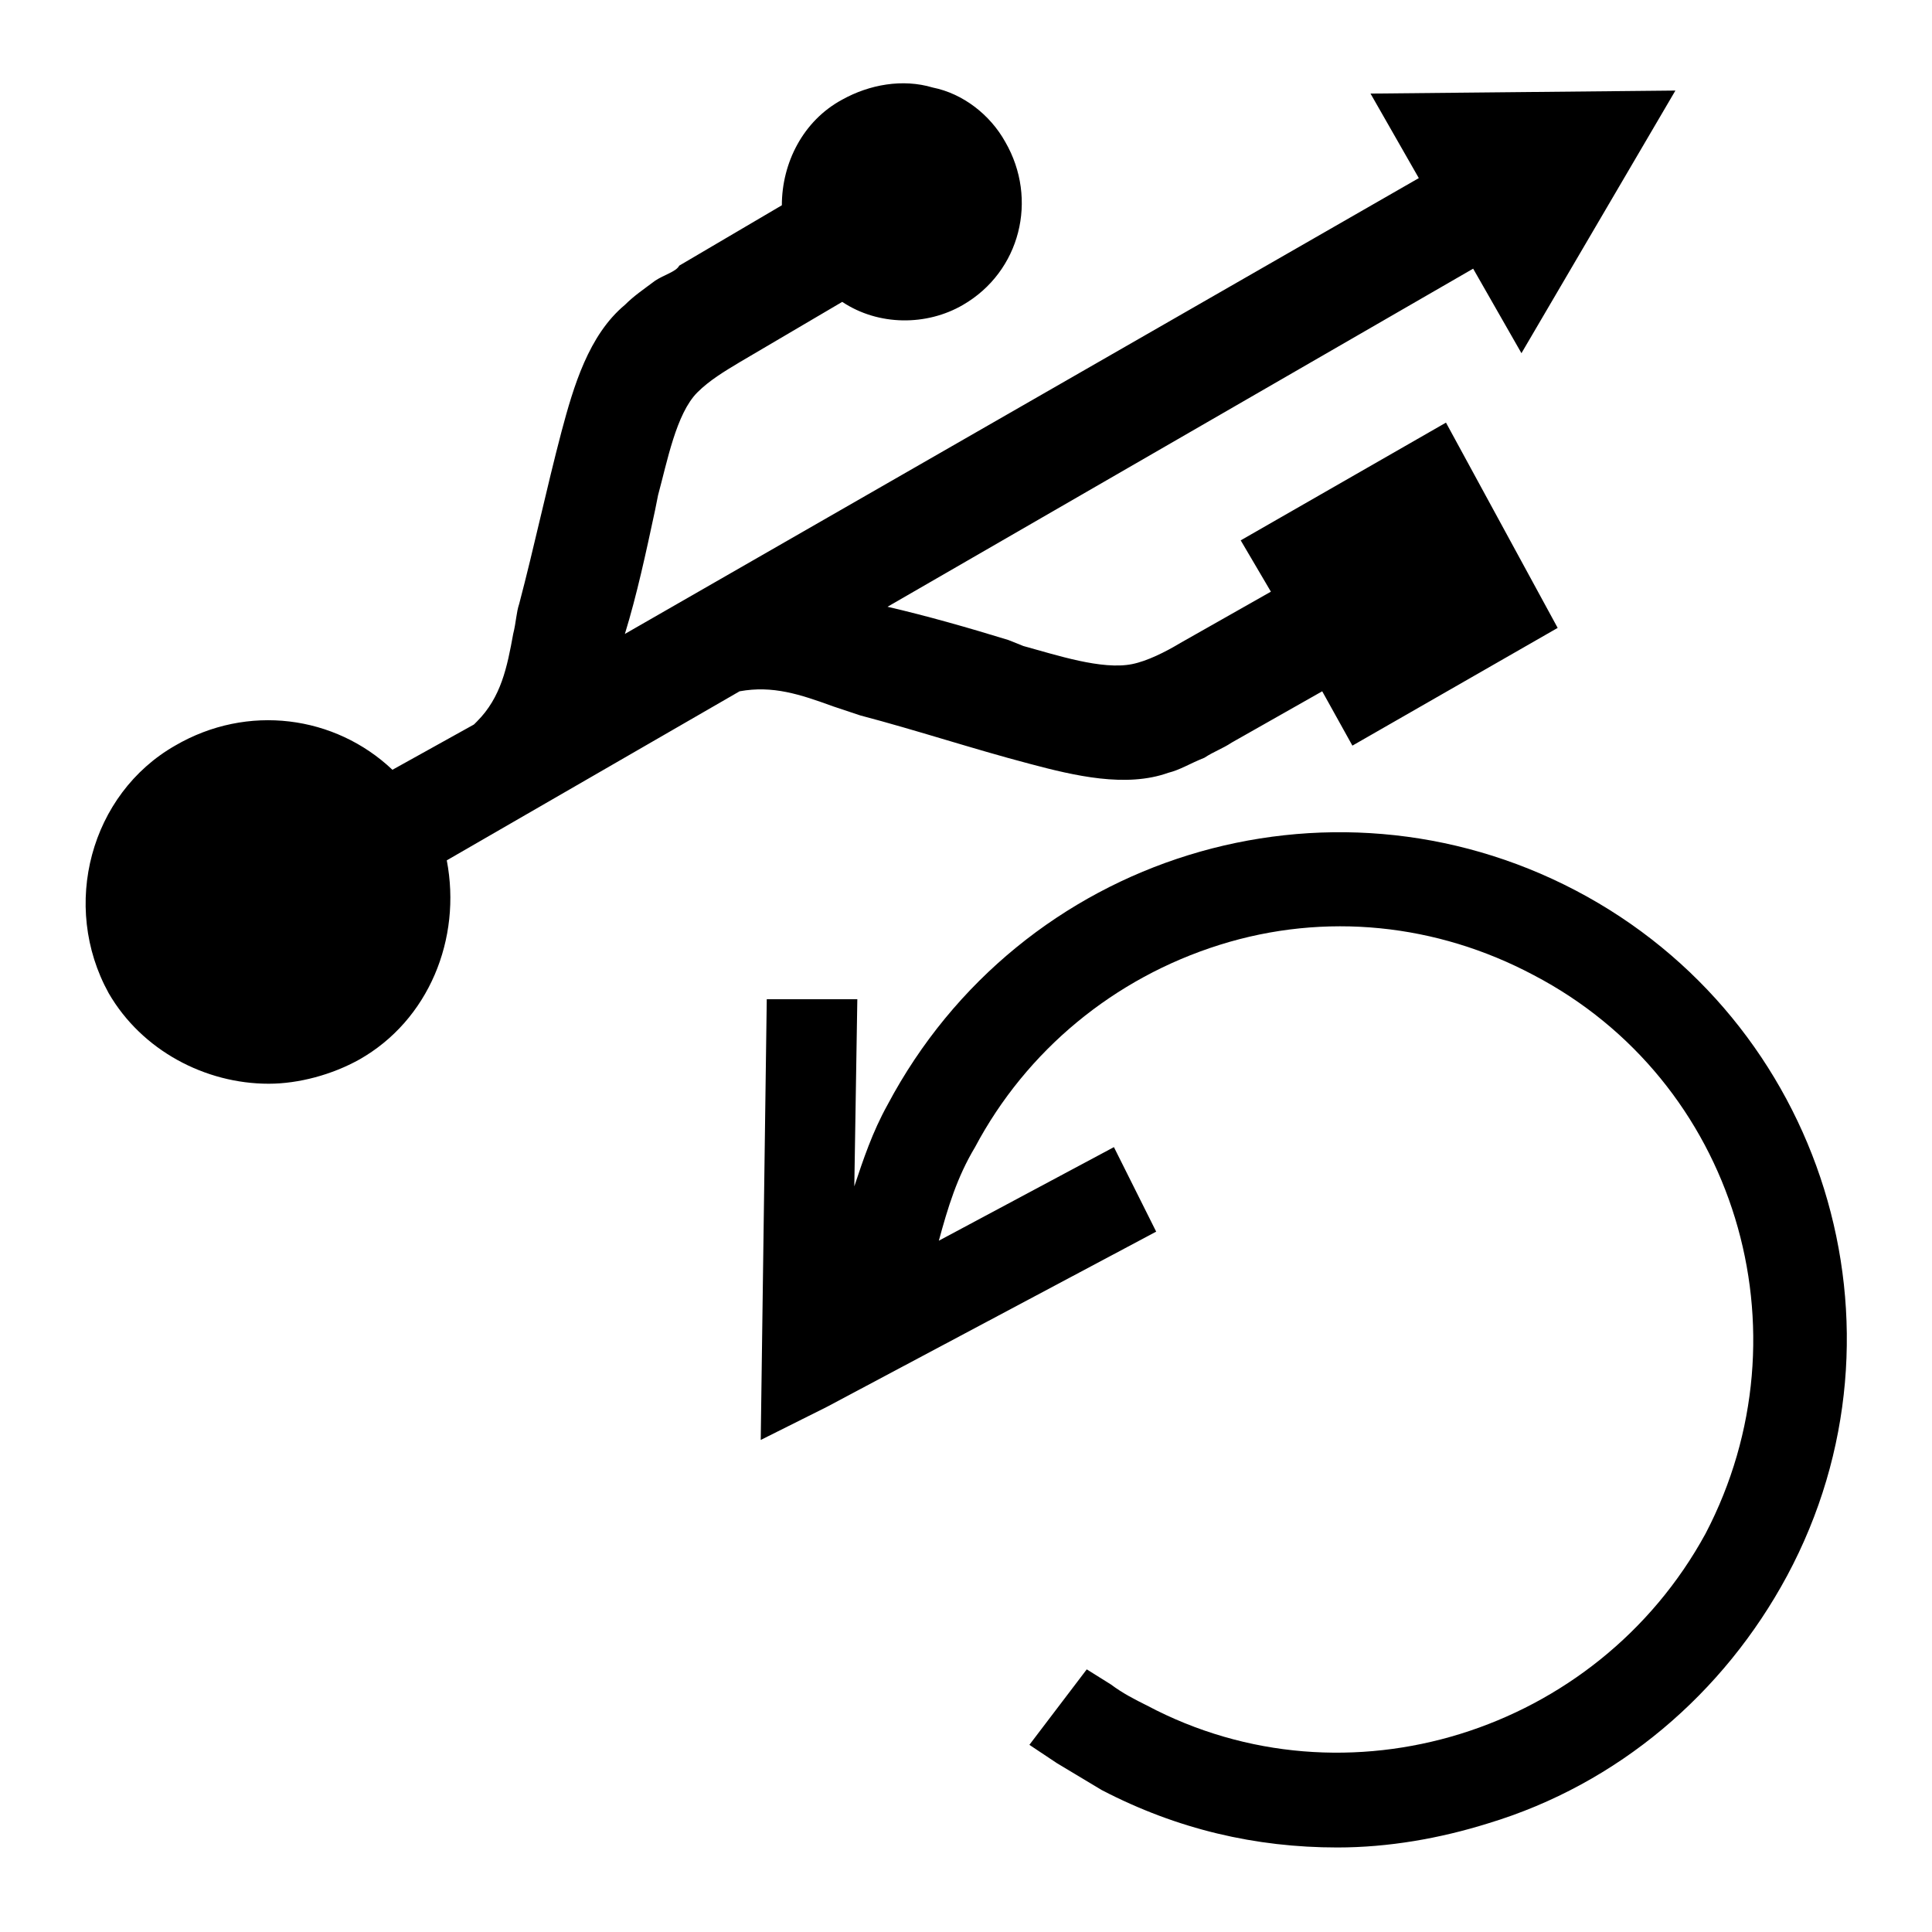 <?xml version="1.0" encoding="utf-8"?>
<!-- Generator: Adobe Illustrator 22.1.0, SVG Export Plug-In . SVG Version: 6.00 Build 0)  -->
<svg version="1.1" id="Layer_1" xmlns="http://www.w3.org/2000/svg" xmlns:xlink="http://www.w3.org/1999/xlink" x="0px" y="0px"
	 viewBox="0 0 64 64" style="enable-background:new 0 0 64 64;" xml:space="preserve">
<g>
	<path d="M27.6,23.4c0.3,0.1,0.6,0.2,0.9,0.3c1.9,0.5,3.7,1.1,5.6,1.6c1.5,0.4,3.2,0.8,4.6,0.3c0.4-0.1,0.7-0.3,1.2-0.5
		c0.3-0.2,0.6-0.3,0.9-0.5l3-1.7l1,1.8l6.8-3.9L47.9,14l-6.8,3.9l1,1.7l-3,1.7c-0.5,0.3-1.1,0.6-1.6,0.7c-1,0.2-2.5-0.3-3.6-0.6
		l-0.5-0.2c-1.3-0.4-2.7-0.8-4-1.1L48.8,8.9l1.6,2.8L55.5,3L45.4,3.1L47,5.9L20.7,21c0.4-1.3,0.7-2.7,1-4.1l0.1-0.5
		c0.3-1.1,0.6-2.7,1.3-3.4c0.4-0.4,0.9-0.7,1.4-1l3.4-2c1.2,0.8,2.8,0.8,4,0.1c1.9-1.1,2.5-3.5,1.4-5.4c-0.5-0.9-1.4-1.6-2.4-1.8
		c-1-0.3-2.1-0.1-3,0.4c-1.3,0.7-2,2.1-2,3.5l-3.4,2C22.4,9,22,9.1,21.7,9.3c-0.4,0.3-0.7,0.5-1,0.8c-1.2,1-1.7,2.7-2.1,4.2
		c-0.5,1.9-0.9,3.8-1.4,5.7c-0.1,0.3-0.1,0.6-0.2,1c-0.2,1.1-0.4,2.1-1.2,2.9c0,0,0,0-0.1,0.1L13,25.5c-1.9-1.8-4.8-2.2-7.2-0.8
		C3,26.3,2,30,3.6,32.9c1.1,1.9,3.2,3,5.3,3c1,0,2.1-0.3,3-0.8c2.3-1.3,3.4-4,2.9-6.6l9.7-5.6c0,0,0,0,0,0
		C25.6,22.7,26.5,23,27.6,23.4z"/>
	<path d="M52.2,29.5c-8.2-4.3-18.4-1.2-22.8,7.1c-0.5,0.9-0.8,1.8-1.1,2.7l0.1-6.2l-3,0l-0.2,14.6l2.2-1.1l10.9-5.8L36.9,38
		l-5.8,3.1c0.3-1.1,0.6-2.1,1.2-3.1c1.7-3.2,4.6-5.6,8.1-6.7c3.5-1.1,7.2-0.7,10.4,1c6.7,3.5,9.2,11.8,5.7,18.5
		C52.9,57.4,44.6,60,38,56.5c-0.4-0.2-0.8-0.4-1.2-0.7L36,55.3l-1.9,2.5l0.9,0.6c0.5,0.3,1,0.6,1.5,0.9c2.5,1.3,5.1,1.9,7.8,1.9
		c1.7,0,3.4-0.3,5-0.8c4.3-1.3,7.8-4.3,9.9-8.2C63.6,44,60.4,33.8,52.2,29.5z"/>
</g>
</svg>
